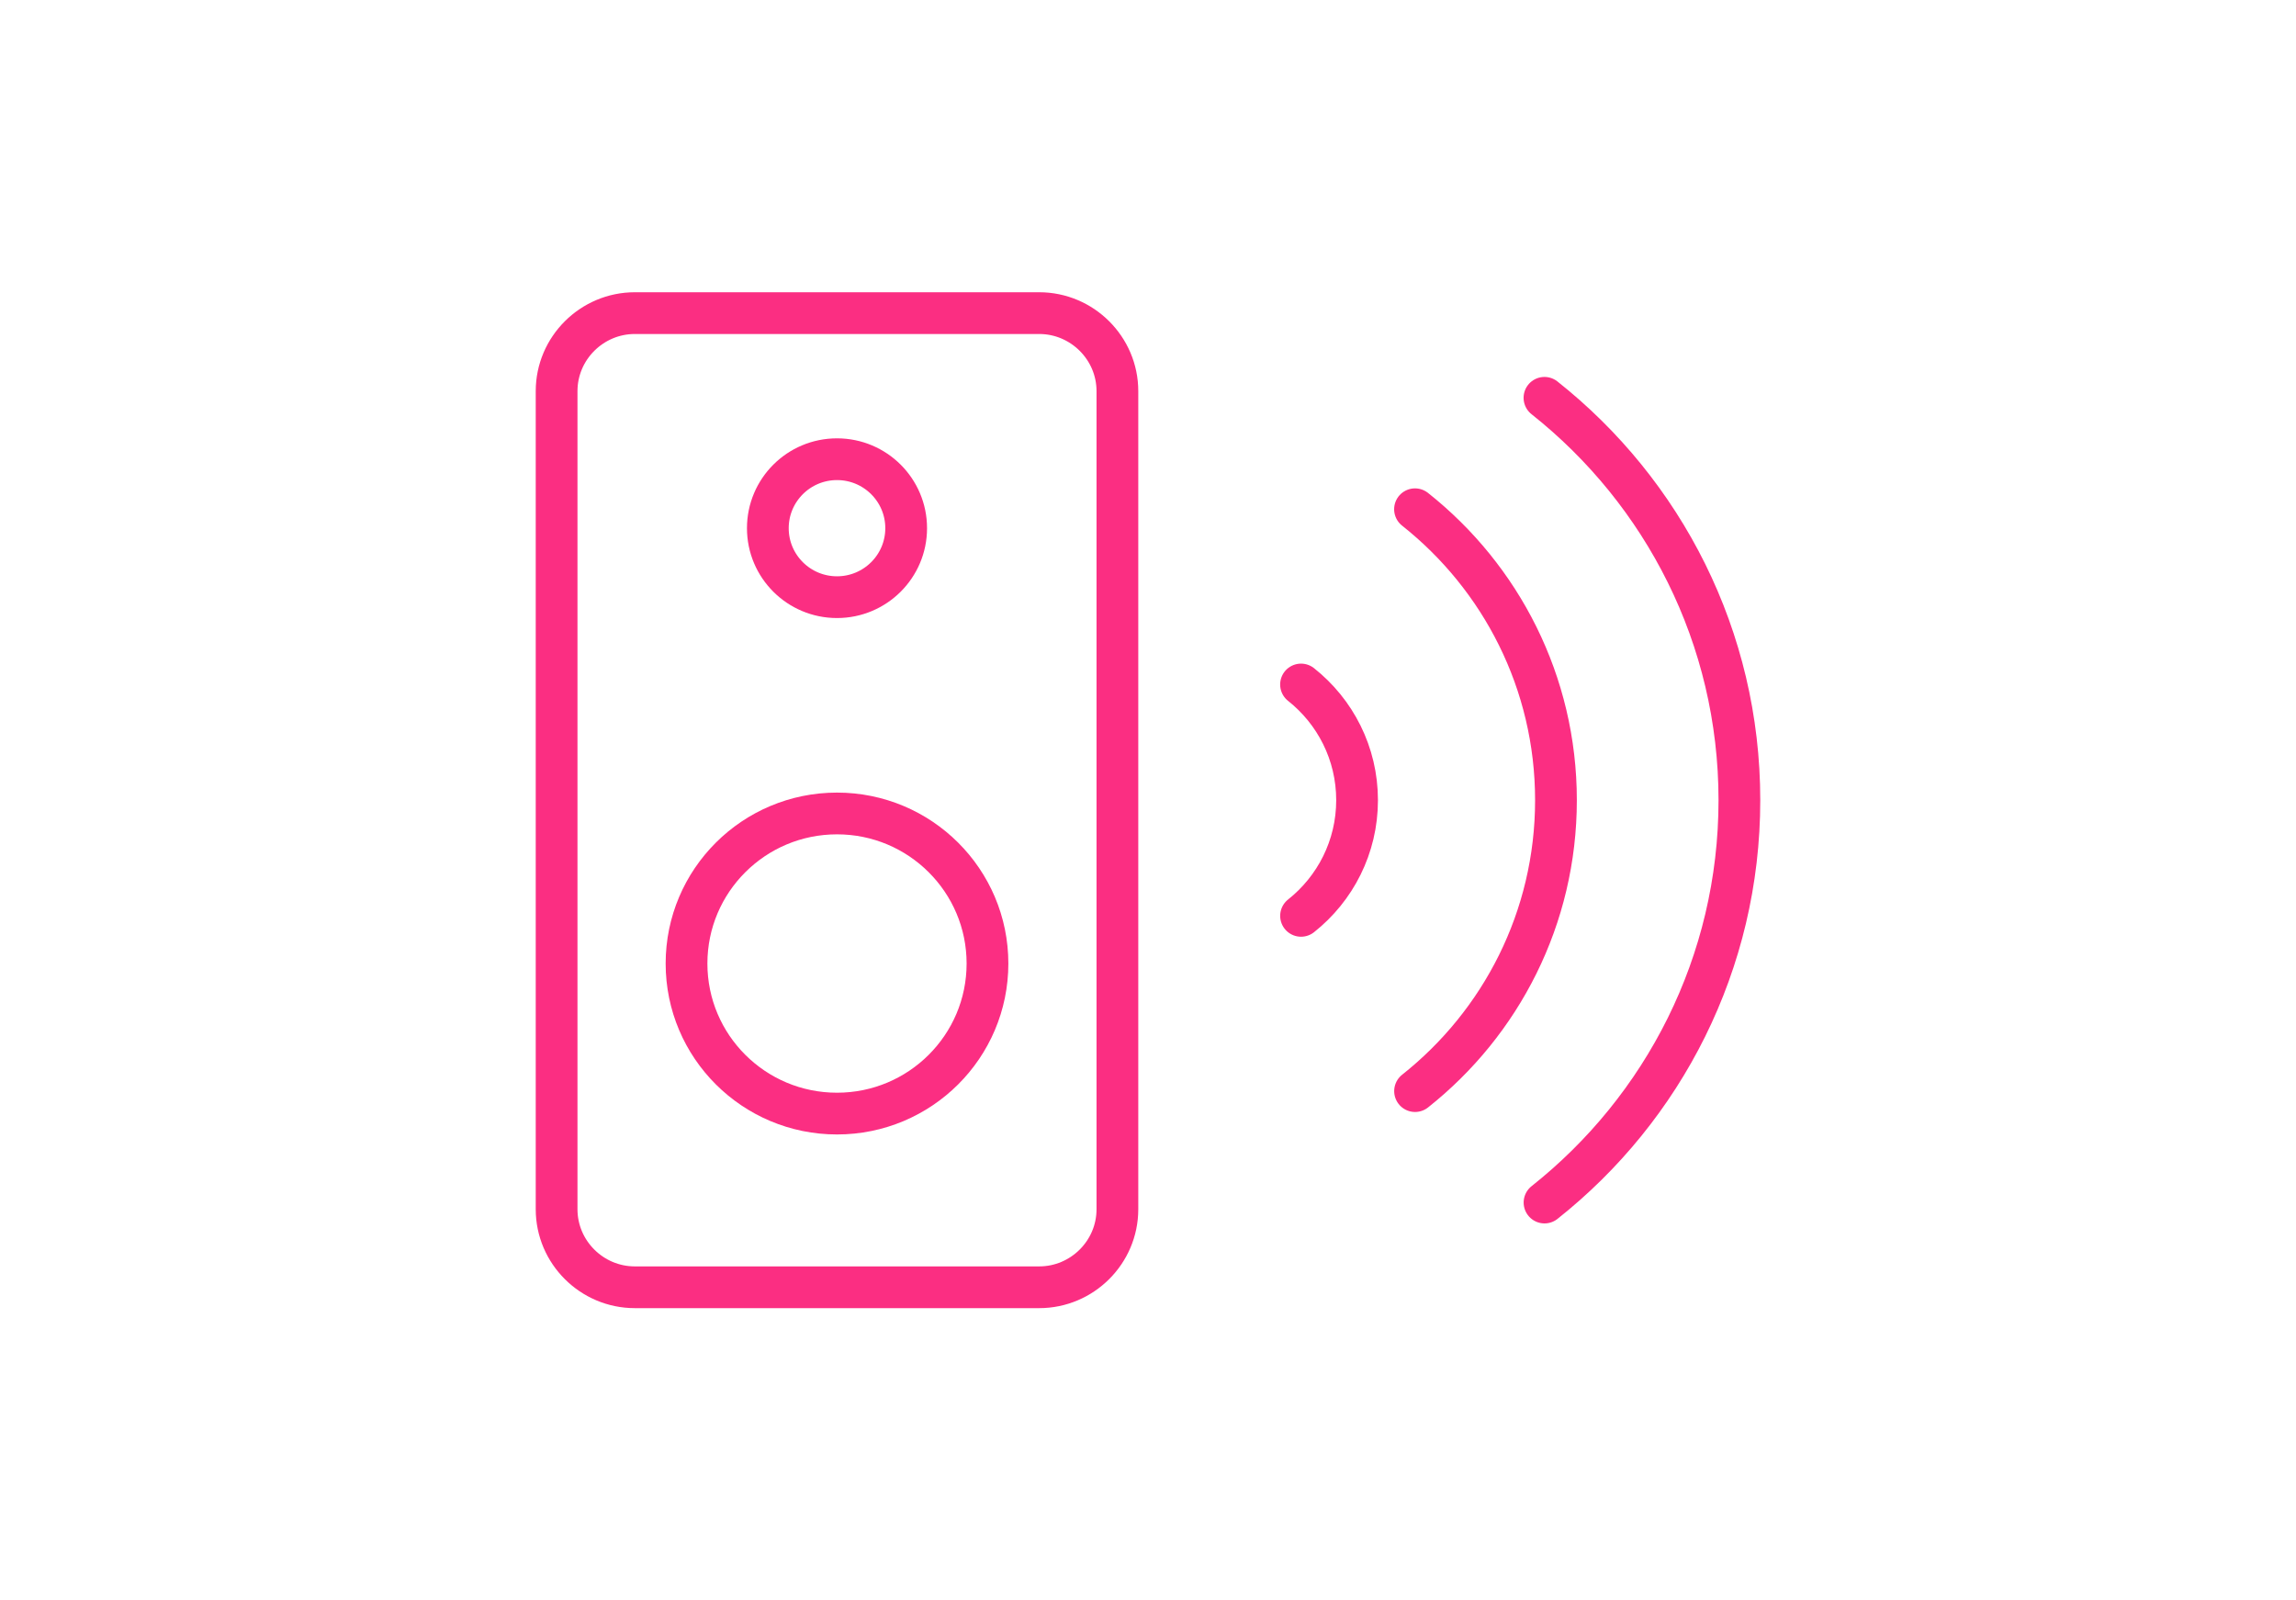 <?xml version="1.0" encoding="UTF-8"?>
<svg width="330px" height="230px" viewBox="0 0 330 230" version="1.1" xmlns="http://www.w3.org/2000/svg" xmlns:xlink="http://www.w3.org/1999/xlink">
    <title>combined-room-filling-sound</title>
    <g id="combined-room-filling-sound" stroke="none" stroke-width="1" fill="none" fill-rule="evenodd" stroke-linecap="round" stroke-linejoin="round">
        <g id="Group-9" transform="translate(80, 45)" stroke="#FB2E82" stroke-width="6">
            <path d="M40.301,115.039 C28.356,115.039 18.673,105.384 18.673,93.473 C18.673,81.563 28.356,71.907 40.301,71.907 C52.245,71.907 61.929,81.563 61.929,93.473 C61.929,105.384 52.245,115.039 40.301,115.039 Z M40.301,20.996 C45.791,20.996 50.242,25.434 50.242,30.908 C50.242,36.383 45.791,40.822 40.301,40.822 C34.81,40.822 30.36,36.383 30.36,30.908 C30.36,25.434 34.81,20.996 40.301,20.996 Z M69.36,0 L11.242,0 C5.059,0 0,5.045 0,11.21 L0,128.79 C0,134.955 5.059,140 11.242,140 L69.36,140 C75.543,140 80.602,134.956 80.602,128.79 L80.602,11.21 C80.602,5.045 75.543,0 69.36,0 Z" id="Stroke-1"></path>
            <path d="M141.991,127.823 C159.057,114.301 170,93.426 170,70.002 C170,46.573 159.053,25.694 141.982,12.172" id="Stroke-3"></path>
            <path d="M123.384,111.808 C135.723,102.031 143.636,86.937 143.636,70 C143.636,53.061 135.72,37.964 123.377,28.187" id="Stroke-5"></path>
            <path d="M106.997,86.622 C111.904,82.734 115.05,76.733 115.05,69.999 C115.05,63.263 111.903,57.261 106.994,53.373" id="Stroke-7"></path>
        </g>
    </g>
</svg>